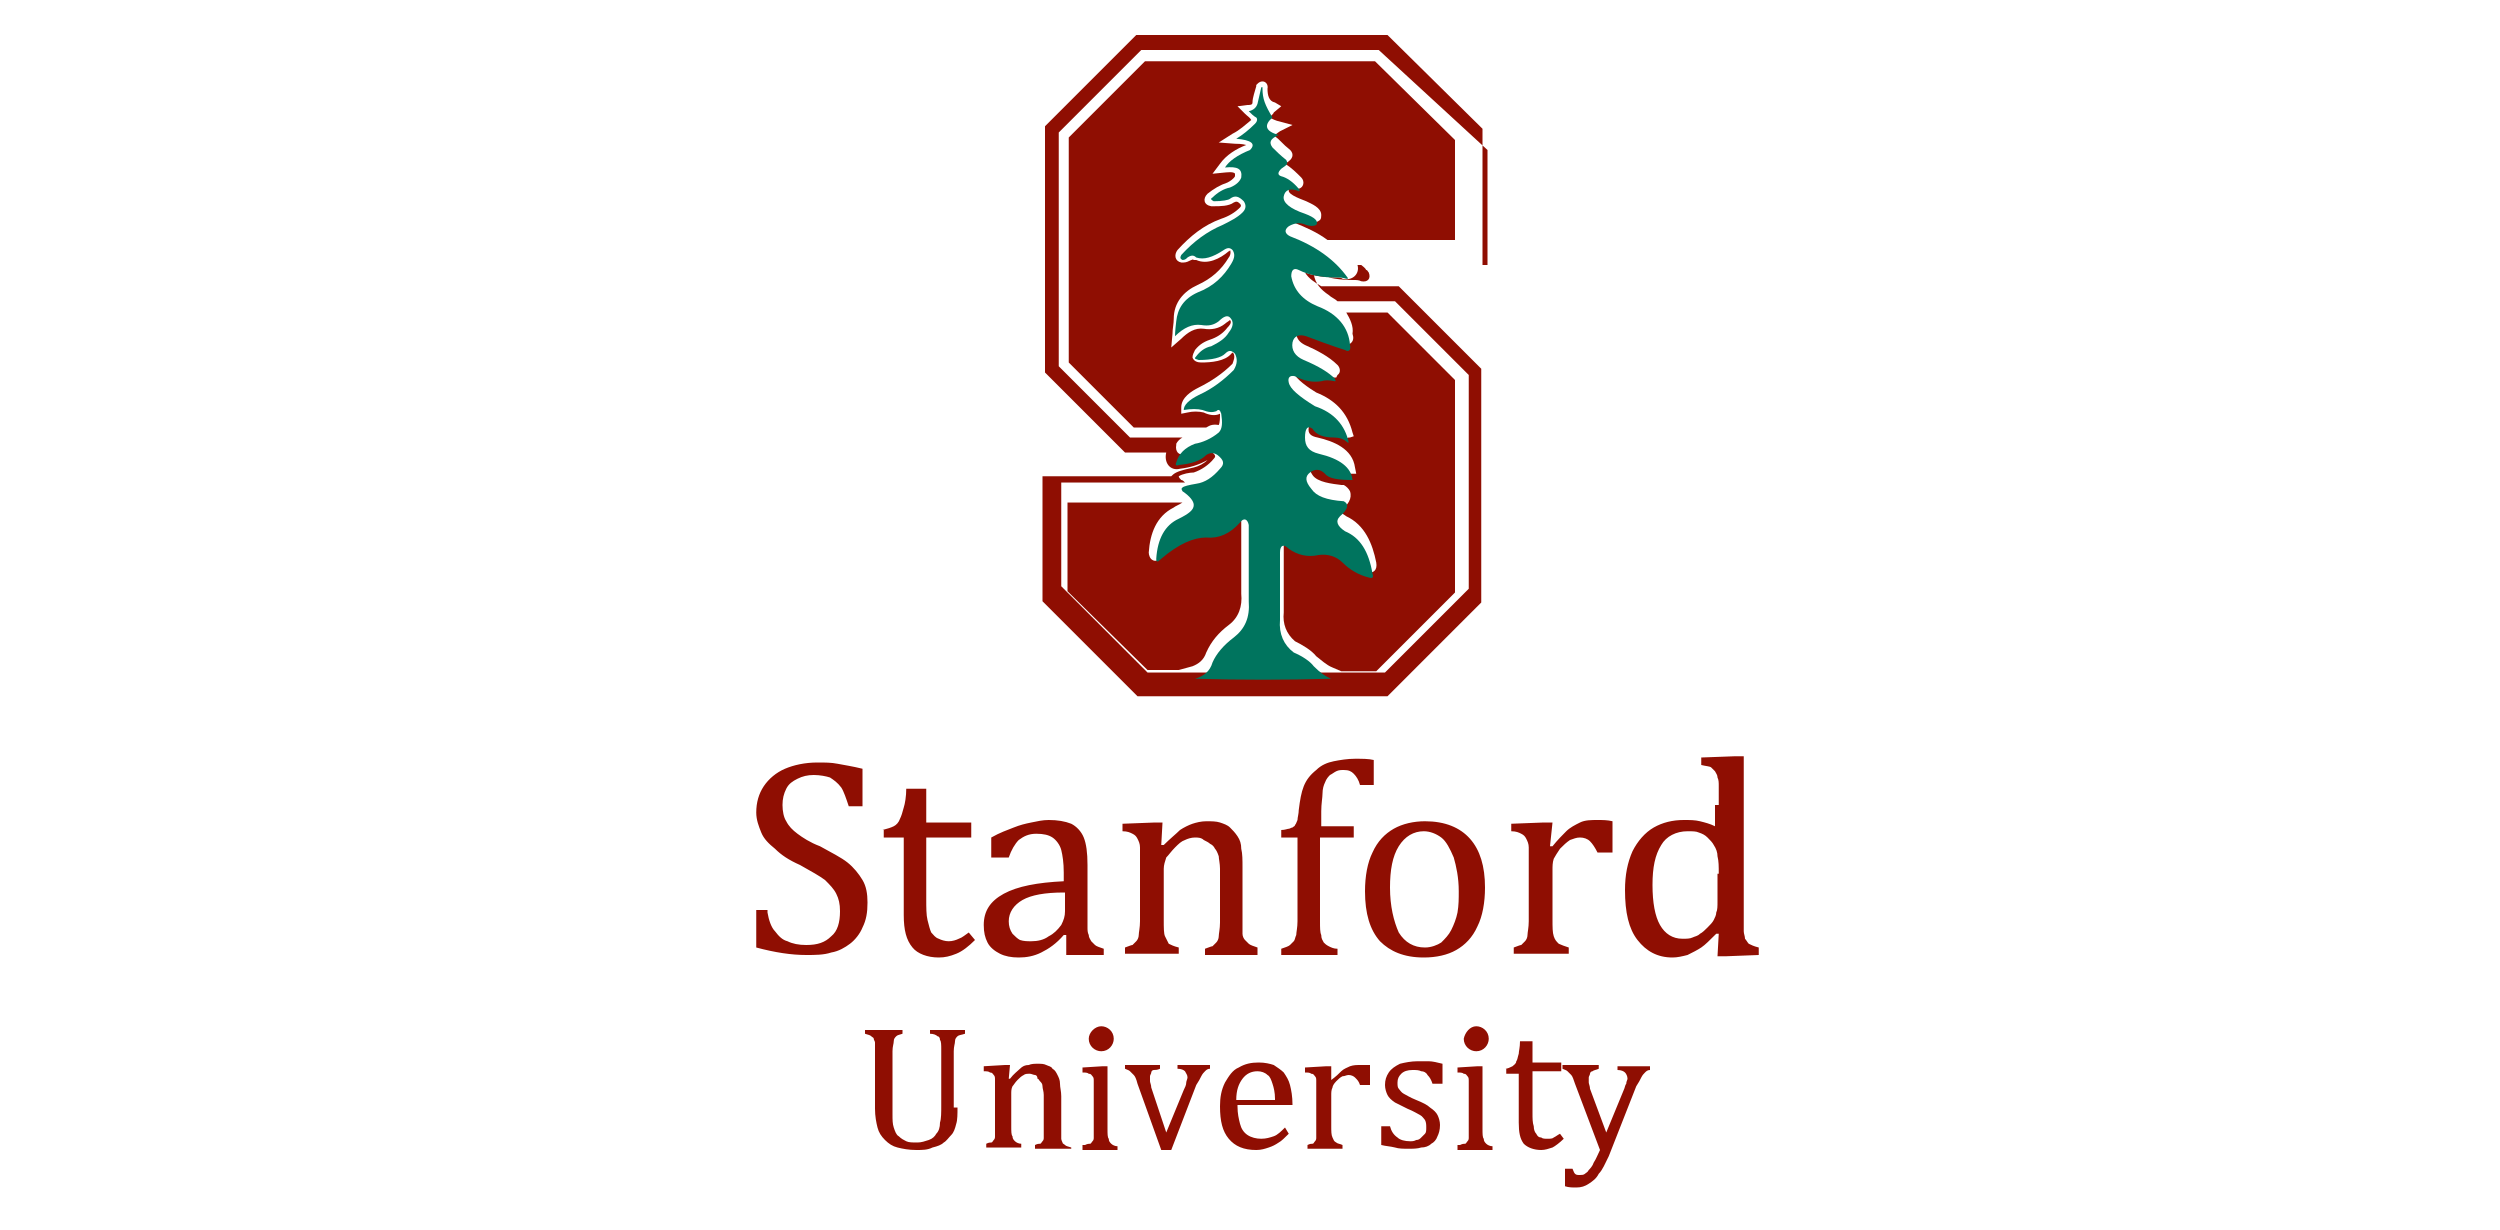 <?xml version="1.0" encoding="utf-8"?>
<!-- Generator: Adobe Illustrator 27.5.0, SVG Export Plug-In . SVG Version: 6.00 Build 0)  -->
<svg version="1.1" id="Слой_1" xmlns="http://www.w3.org/2000/svg" xmlns:xlink="http://www.w3.org/1999/xlink" x="0px" y="0px"
	 viewBox="0 0 200 98.4" style="enable-background:new 0 0 200 98.4;" xml:space="preserve">
<style type="text/css">
	.st0{fill-rule:evenodd;clip-rule:evenodd;fill:#8F0E02;}
	.st1{fill-rule:evenodd;clip-rule:evenodd;fill:#00745E;}
</style>
<g>
	<g>
		<path class="st0" d="M96.6,36.2L96.6,36.2c0.2-0.1,0.3-0.1,0.4,0l0,0l0,0l0,0c0.2,0.2,0.3,0.3,0.1,0.5l0,0c-0.4,0.5-1,0.9-1.6,1.1
			c-0.3,0-0.9,0.1-1.2,0.3l0,0l0,0l0,0l0,0l0,0l0,0l0,0l0,0l0,0l0,0l0,0v0l0,0l0,0l0,0l0,0l0,0l0,0l0,0l0,0l0,0l0,0l0,0l0,0l0,0l0,0
			l0,0l0,0l0,0l0,0l0,0l0,0l0,0l0,0l0,0l0,0l0,0v0l0,0l0,0l0,0l0,0l0,0l0,0l0,0l0,0l0,0l0,0l0,0l0,0l0,0v0l0,0l0,0l0,0l0,0l0,0l0,0
			l0,0l0,0l0,0l0,0l0,0l0,0l0,0l0,0l0,0l0,0l0,0l0,0l0,0l0,0l0,0l0,0l0,0l0,0l0,0l0,0l0,0l0,0l0,0l0,0l0,0l0,0l0,0l0,0l0,0l0,0l0,0
			l0,0l0,0l0,0l0,0l0,0l0,0l0,0l0,0l0,0l0,0l0,0l0,0l0,0l0,0l0,0l0,0l0,0l0,0l0,0l0,0l0,0l0,0l0,0l0,0l0,0l0,0l0,0l0,0l0,0l0,0l0,0
			l0,0l0,0l0,0l0,0l0,0l0,0l0,0l0,0l0,0l0,0l0,0l0,0l0,0l0,0v0l0,0l0,0l0,0l0,0l0,0l0,0l0,0l0,0l0,0l0,0l0,0l0,0l0,0v0v0l0,0v0l0,0
			l0,0l0,0l0,0l0,0l0,0l0,0l0,0l0,0l0,0l0,0l0,0l0,0l0,0l0,0l0,0c0,0.1,0.1,0.2,0.2,0.3l0,0l0,0c0.1,0,0.2,0.1,0.3,0.2h-9.9l0,8.3
			l6.9,6.9h19l6.7-6.7V30l-5.9-5.9H107c-0.2-0.2-0.5-0.3-0.7-0.5h0l0,0l0,0l0,0l0,0l0,0l0,0l0,0l0,0l0,0l0,0l0,0l0,0l0,0l0,0l0,0
			l0,0l0,0l0,0l0,0l0,0l0,0l0,0l0,0l0,0l0,0l0,0l0,0l0,0l0,0l0,0l0,0l0,0l0,0l0,0l0,0l0,0l0,0l0,0l0,0l0,0l0,0l0,0l0,0l0,0l0,0l0,0
			l0,0l0,0l0,0l0,0l0,0l0,0l0,0l0,0l0,0l0,0l0,0l0,0l0,0l0,0l0,0l0,0l0,0l0,0l0,0l0,0l0,0l0,0l0,0l0,0l0,0l0,0l0,0l0,0l0,0l0,0l0,0
			l0,0l0,0l0,0l0,0l0,0l0,0l0,0l0,0l0,0l0,0l0,0l0,0l0,0l0,0l0,0l0,0l0,0l0,0l0,0l0,0l0,0l0,0l0,0l0,0l0,0l0,0l0,0l0,0l0,0l0,0l0,0
			l0,0l0,0l0,0l0,0l0,0l0,0l0,0l0,0l0,0l0,0l0,0l0,0l0,0l0,0l0,0l0,0l0,0l0,0l0,0l0,0l0,0l0,0l0,0l0,0l0,0l0,0l0,0l0,0l0,0l0,0l0,0
			l0,0l0,0l0,0l0,0l0,0l0,0l0,0l0,0l0,0l0,0l0,0l0,0l0,0l0,0l0,0l0,0l0,0l0,0l0,0l0,0c-0.6-0.4-1.1-0.9-1.2-1.7c0,0,0,0,0-0.1v0l0,0
			v0v0v0v0v0v0v0v0v0v0v0v0v0v0v0v0v0v0v0v0v0v0v0v0v0v0v0v0v0v0v0v0l0,0v0v0v0v0v0v0v0v0v0v0l0,0v0v0v0v0v0v0l0,0v0v0v0v0v0l0,0v0
			v0v0v0v0l0,0v0v0v0v0v0l0,0v0c0,0,0,0,0,0l0.1,0c1,0.5,2.1,0.6,3.1,0.6l0,0l0,0c0.2,0,0.4,0,0.6,0.1l0,0l0,0
			c0.5,0.1,0.8-0.2,0.6-0.7l0,0l0,0l0,0l0,0l0,0l0,0l0,0l0,0l0,0l0,0l0,0l0,0l0,0l0,0l0,0l0,0l0,0l0,0l0,0l0,0l0,0l0,0l0,0l0,0l0,0
			l0,0l0,0l0,0l0,0l0,0l0,0l0,0l0,0l0,0l0,0l0,0l0,0l0,0l0,0l0,0l0,0l0,0l0,0l0,0l0,0l0,0l0,0l0,0l0,0l0,0l0,0l0,0l0,0l0,0l0,0l0,0
			l0,0l0,0l0,0l0,0l0,0l0,0l0,0l0,0l0,0c-0.1-0.1-0.1-0.2-0.2-0.2h0c-0.1-0.2-0.3-0.3-0.4-0.4h10.1v-9.2L110.3,4h-19l-6.6,6.6v18.7
			l5.7,5.7h4.2c-0.2,0.1-0.4,0.3-0.5,0.5l0,0l0,0l0,0l0,0l0,0l0,0l0,0l0,0l0,0l0,0l0,0l0,0l0,0l0,0l0,0l0,0l0,0l0,0l0,0l0,0l0,0l0,0
			l0,0l0,0l0,0l0,0l0,0l0,0h0l0,0l0,0l0,0l0,0l0,0l0,0l0,0l0,0l0,0l0,0l0,0l0,0l0,0l0,0l0,0l0,0l0,0l0,0l0,0l0,0l0,0l0,0l0,0l0,0
			l0,0l0,0l0,0l0,0l0,0l0,0l0,0l0,0l0,0l0,0l0,0l0,0l0,0l0,0l0,0l0,0l0,0l0,0l0,0l0,0l0,0l0,0l0,0l0,0l0,0l0,0l0,0l0,0l0,0l0,0l0,0
			l0,0l0,0l0,0l0,0l0,0l0,0l0,0l0,0c0,0,0,0.1,0,0.1l0,0l0,0c-0.1,0.5,0.2,0.9,0.7,0.7C95.1,37,95.9,36.8,96.6,36.2L96.6,36.2z
			 M108.6,21.2c0.2,0.7-0.4,1.3-1.2,1.1l0,0l0,0c-0.1-0.1-0.3-0.1-0.5-0.1l0,0l0,0c-0.8,0-1.7-0.1-2.5-0.4c0.3,0.5,0.8,0.8,1.3,1.1
			l0.1,0h6.1l6.6,6.6v18.7l-7.5,7.5h-20l-7.6-7.6l0-10h10.3c0.1-0.1,0.2-0.2,0.4-0.3c0.4-0.2,1-0.3,1.4-0.4c0.4-0.1,0.8-0.3,1.1-0.6
			c-0.7,0.4-1.4,0.6-2.2,0.7c-0.8,0.2-1.3-0.5-1.1-1.3h-3.3l-6.4-6.4V10.1l7.3-7.3h20.1l7.6,7.5v10.9H108.6L108.6,21.2z M85.4,47.3
			l0-7.1h9.2c-0.3,0.2-0.6,0.3-0.7,0.4c-1.4,0.7-1.9,2.1-2,3.6l0,0l0,0c0,0.2,0.1,0.5,0.3,0.6c0.3,0.2,0.6-0.1,0.8-0.3
			c0.9-0.7,2.2-1.6,3.3-1.6c1.2,0.1,2.2-0.4,3-1.4l0,0c0,0,0,0,0,0c0,2,0,4,0,6v0l0,0c0.1,1-0.2,1.9-1,2.5c-0.8,0.6-1.4,1.3-1.8,2.2
			l0,0l0,0c-0.2,0.6-0.6,0.9-1.1,1.1l-1.1,0.3h-2.5L85.4,47.3L85.4,47.3z M96.5,34.2h-5.8l-5.2-5.2v-18l6.1-6.1h18.4l6.4,6.3v8
			h-10.2c-0.8-0.6-1.7-1-2.7-1.4c0,0,0,0-0.1,0c0,0,0,0,0,0c0.3-0.1,0.7-0.2,1-0.1l0,0l0,0c0.4,0.2,0.8,0.2,1.2-0.1l0,0l0,0
			c0.1-0.1,0.1-0.3,0.1-0.4c0-0.6-0.8-0.9-1.2-1.1l0,0c-0.2-0.1-1.5-0.5-1.4-0.9l0,0l0,0c0,0,0-0.1,0-0.1c0.1-0.1,0.5,0,0.6,0l0.1,0
			l0.1,0c0.4-0.1,0.5-0.6,0.2-0.9c-0.4-0.4-0.8-0.8-1.3-1.1c0.1-0.1,0.2-0.1,0.3-0.2l0,0c0.4-0.3,0.4-0.7,0-1
			c-0.4-0.3-0.7-0.7-1.1-1c0,0,0,0,0-0.1c0.1-0.1,0.4-0.3,0.4-0.3l1-0.5l-1.1-0.3c-0.1,0-0.6-0.2-0.7-0.3c0-0.1,0.3-0.3,0.3-0.4
			l0.6-0.5L102,8.2c-0.5-0.1-0.6-0.6-0.6-1.1c0.1-0.5-0.4-0.8-0.8-0.4l-0.1,0.1l0,0.1c-0.1,0.4-0.3,0.9-0.3,1.3
			c0,0.2-0.2,0.2-0.4,0.2L99,8.5l0.6,0.6c0.2,0.2,0.4,0.3,0.5,0.5c0,0,0,0,0,0c-0.5,0.4-0.9,0.8-1.5,1.1l-1.1,0.7l1.3,0.1
			c0.1,0,0.6,0,0.9,0.1c-0.8,0.3-1.6,0.8-2.1,1.5l-0.6,0.8l1-0.1c0.1,0,0.7-0.1,0.8,0.1c0,0,0,0.1,0,0.2c-0.1,0.2-0.4,0.4-0.6,0.5
			c-0.6,0.2-1.1,0.5-1.6,0.9c-0.4,0.4-0.3,0.9,0.3,1l0.1,0l0.1,0c0.5,0,1.2,0,1.6-0.3c0.2-0.1,0.3-0.1,0.5,0.1
			c0.1,0.1,0.1,0.2,0,0.3c-0.4,0.4-0.9,0.7-1.5,0.9l0,0c-1.4,0.5-2.5,1.4-3.5,2.5l0,0l0,0c-0.3,0.4-0.2,0.9,0.3,1l0.1,0l0.1,0
			c0.2,0,0.4-0.1,0.6-0.2c0.1,0,0.1-0.1,0.2,0l0.1,0l0.1,0c0.9,0.4,1.9-0.1,2.6-0.7l0,0l0,0c0,0,0.1,0,0.1-0.1c0,0,0,0,0,0
			c0.1,0.2,0,0.5-0.1,0.6l0,0l0,0c-0.6,1-1.4,1.7-2.5,2.2l0,0c-1.1,0.5-1.9,1.4-1.9,2.7c0,0.4-0.1,0.8-0.1,1.2l-0.1,1.1l0.8-0.7
			c0.5-0.5,1.1-0.9,1.8-0.8c0.6,0.1,1.2,0,1.7-0.4l0,0l0,0c0.1-0.1,0.3-0.2,0.4-0.3c0.2,0.2-0.1,0.5-0.2,0.6l0,0l0,0
			c-0.3,0.4-0.7,0.7-1.2,0.9c-0.6,0.2-1,0.4-1.4,0.9c-0.1,0.2-0.2,0.4-0.2,0.6c0.1,0.3,0.4,0.4,0.7,0.4l0,0c0.8,0,1.9-0.1,2.4-0.7
			c0,0,0.1-0.1,0.1-0.1c0,0,0.1,0.1,0.1,0.1c0.1,0.3,0,0.5-0.1,0.8c-0.8,0.8-1.7,1.4-2.7,1.9l0,0l0,0c-0.6,0.3-1.4,0.8-1.4,1.6
			l0,0.5l0.5-0.1c0.4-0.1,0.9-0.1,1.3,0c0.4,0.2,0.9,0.3,1.3,0.1c0,0.3,0,0.7-0.1,0.9C96.9,33.9,96.7,34.1,96.5,34.2L96.5,34.2z
			 M107.7,25h3.3l5.4,5.4v17l-6.3,6.3h-2.8l-0.7-0.3c-0.5-0.2-0.9-0.6-1.3-0.9c-0.4-0.5-1.1-0.9-1.7-1.2c-0.7-0.6-1-1.4-0.9-2.3l0,0
			c0-1.8,0-3.6,0-5.4c0,0,0,0,0-0.1c0,0,0,0,0.1,0c0.8,0.7,1.8,0.8,2.8,0.5c0.6-0.1,1.1,0.1,1.5,0.5l0,0l0,0c0.6,0.6,1.4,1,2.2,1.3
			l0,0l0,0c0.6,0.1,0.9-0.2,0.8-0.8c-0.3-1.5-0.9-3-2.4-3.7c-0.1-0.1-0.4-0.2-0.4-0.4c0-0.1,0.1-0.1,0.1-0.2
			c0.4-0.3,0.8-0.8,0.6-1.4c-0.1-0.2-0.3-0.4-0.5-0.5l-0.1,0l-0.1,0c-0.7-0.1-1.9-0.2-2.3-0.8l0,0l0,0c-0.1-0.2-0.4-0.5-0.2-0.8
			c0.3-0.2,0.5-0.1,0.7,0.1c0.6,0.6,1.7,0.6,2.5,0.6l0.5,0l-0.1-0.5c-0.2-1.5-1.7-2.1-3-2.4l0,0c-0.5-0.1-0.8-0.3-0.7-0.8l0,0l0,0
			c0-0.1,0-0.2,0-0.3c0.5,0.6,1.2,0.7,2,0.7l0,0l0,0c0.3,0,0.5,0,0.7,0.3l0.2,0.2l0.3-0.1c0,0,0.1,0,0.1,0l0.3-0.1l-0.1-0.3
			c-0.4-1.6-1.4-2.6-2.9-3.2c-0.5-0.3-1.7-1.1-1.8-1.6c0,0,0,0,0,0c0.7,0.3,1.5,0.5,2.3,0.4l0,0l0,0c0.3-0.1,0.7,0,0.9,0l0.2,0
			L107,30c0.3-0.2,0.2-0.6,0-0.8c-0.7-0.7-1.7-1.2-2.6-1.6c-0.4-0.2-0.7-0.5-0.7-1c0-0.1,0-0.2,0.1-0.2c0.1-0.1,0.3,0,0.4,0
			c1,0.4,2.1,0.7,3.1,1.1c0.2,0.1,0.5,0.1,0.7,0c0.3-0.2,0.3-0.5,0.2-0.8C108.3,26.1,108,25.5,107.7,25z"/>
		<path class="st1" d="M101,7.1c0-0.1,0-0.2-0.1-0.1c-0.1,0.4-0.2,0.9-0.3,1.3c-0.1,0.3-0.3,0.5-0.7,0.6c0.2,0.2,0.4,0.4,0.6,0.5
			c0.1,0.1,0.1,0.3-0.1,0.5c-0.5,0.5-1,0.9-1.5,1.2c1.2,0.1,1.6,0.4,1.1,0.9c-1,0.4-1.7,0.9-2,1.4c1-0.1,1.4,0.1,1.3,0.8
			c-0.1,0.3-0.4,0.6-0.9,0.8c-0.5,0.1-1,0.4-1.4,0.8c-0.2,0.1-0.1,0.2,0.1,0.3c0.7,0,1.2-0.1,1.3-0.2c0.4-0.3,0.7-0.2,1.1,0.2
			c0.2,0.3,0.2,0.6-0.1,0.9c-0.4,0.4-1,0.7-1.6,1c-1.2,0.5-2.3,1.3-3.3,2.4c-0.1,0.2-0.1,0.3,0.1,0.4c0.2,0,0.3-0.1,0.4-0.2
			c0.3-0.2,0.5-0.2,0.7,0c0.6,0.2,1.3,0,2.2-0.6c0.3-0.2,0.5-0.2,0.7,0c0.2,0.3,0.2,0.6-0.1,1.1c-0.6,1-1.4,1.8-2.7,2.3
			c-1.1,0.5-1.6,1.3-1.7,2.3c-0.1,0.8-0.1,1.2-0.1,1.2c0.7-0.7,1.4-1,2.1-0.9c0.6,0.1,1,0,1.4-0.3c0.4-0.4,0.7-0.5,0.9-0.3
			c0.3,0.3,0.3,0.7-0.1,1.2c-0.3,0.5-0.8,0.8-1.4,1.1c-0.5,0.1-0.9,0.4-1.2,0.8c-0.2,0.2-0.1,0.2,0.2,0.3c1.1,0,1.8-0.2,2.1-0.5
			c0.3-0.3,0.5-0.3,0.8,0c0.2,0.4,0.2,0.8-0.1,1.3c-0.8,0.8-1.7,1.5-2.8,2c-0.8,0.4-1.2,0.8-1.2,1.2c0.6-0.1,1.1-0.1,1.5,0
			c0.5,0.2,0.8,0.2,1.1,0.1c0.2-0.2,0.3-0.1,0.4,0.2c0.1,0.7,0.1,1.2-0.2,1.5c-0.6,0.5-1.3,0.8-1.9,0.9c-0.8,0.3-1.3,0.8-1.5,1.5
			c-0.1,0.2,0,0.3,0.2,0.2c1-0.1,1.7-0.3,2.2-0.8c0.3-0.2,0.6-0.2,0.9,0c0.5,0.4,0.6,0.7,0.2,1.1c-0.6,0.7-1.2,1.1-1.9,1.2
			c-0.6,0.1-1,0.2-1.1,0.3c-0.1,0.1-0.1,0.1,0,0.3c0.6,0.4,0.9,0.8,0.9,1.1c0,0.4-0.4,0.7-1.2,1.1c-1.1,0.5-1.7,1.6-1.8,3.2
			c0,0.3,0.1,0.3,0.4,0c1.4-1.2,2.6-1.7,3.6-1.7c1,0.1,1.9-0.3,2.7-1.2c0.3-0.4,0.6-0.3,0.7,0.2c0,2,0,4.1,0,6.1
			c0.1,1.3-0.3,2.2-1.2,2.9c-0.8,0.6-1.4,1.3-1.7,2c-0.2,0.7-0.7,1.1-1.4,1.3c3.6,0.1,7.2,0.1,10.9,0c-0.5-0.2-0.9-0.5-1.4-1
			c-0.3-0.4-0.9-0.8-1.6-1.1c-0.8-0.6-1.2-1.5-1.1-2.6c0-3.6,0-5.4,0-5.4c0-0.6,0.3-0.7,0.7-0.3c0.7,0.5,1.5,0.7,2.4,0.5
			c0.7-0.1,1.4,0.1,1.9,0.6c0.6,0.6,1.3,1,2.1,1.2c0.3,0.1,0.4,0,0.3-0.3c-0.3-1.8-1-2.9-2.2-3.4c-0.6-0.4-0.8-0.8-0.4-1.2
			c0.7-0.6,0.7-1,0.3-1.2c-1.4-0.1-2.2-0.4-2.6-1c-0.5-0.6-0.5-1-0.1-1.3c0.4-0.3,0.8-0.3,1.2,0.1c0.3,0.4,1.1,0.5,2.2,0.5
			c-0.1-1-1-1.7-2.7-2.1c-0.8-0.2-1.1-0.6-1.1-1.3c0-0.7,0.2-1,0.6-0.7c0.3,0.5,0.9,0.7,1.7,0.7c0.4,0,0.8,0.1,1.1,0.4
			c0.1,0,0.1,0,0.1,0c-0.3-1.4-1.2-2.4-2.7-2.9c-1.3-0.8-2-1.4-2.1-1.9c-0.1-0.4,0.1-0.6,0.5-0.5c0.8,0.4,1.4,0.5,2.1,0.4
			c0.3-0.1,0.6-0.1,1.1,0c0.1,0,0-0.1,0-0.2c-0.5-0.5-1.3-1-2.5-1.5c-0.7-0.3-1-0.8-0.9-1.4c0.1-0.5,0.5-0.7,1.1-0.5
			c2.1,0.8,3.1,1.1,3.1,1.1c0.3,0.2,0.5,0,0.4-0.4c-0.1-1.4-1-2.5-2.6-3.1c-1.2-0.5-1.9-1.3-2.1-2.4c0-0.5,0.2-0.7,0.6-0.5
			c0.8,0.4,1.8,0.6,3,0.6c0.3,0,0.5,0,0.8,0.1c0.1,0,0.2,0,0.1-0.1c-1-1.4-2.5-2.5-4.6-3.3c-0.4-0.2-0.5-0.5-0.1-0.8
			c0.5-0.3,1-0.3,1.4-0.1c0.3,0.1,0.6,0.1,0.8,0c0.2-0.3-0.1-0.6-0.9-0.9c-1.2-0.4-1.8-0.9-1.7-1.4c0.1-0.5,0.5-0.7,1.2-0.4
			c0.1,0,0.1-0.1,0-0.2c-0.5-0.6-1-0.9-1.4-1c-0.3-0.1-0.3-0.3,0-0.6c0.3-0.2,0.4-0.3,0.4-0.3c0.1-0.1,0.1-0.2,0-0.4
			c-0.5-0.4-0.8-0.7-1.1-1c-0.3-0.4-0.2-0.7,0.5-1c-1.1-0.3-1.2-0.8-0.5-1.4C101.2,8.4,101,7.9,101,7.1z"/>
	</g>
	<path class="st0" d="M61.4,73c0.1,0.6,0.3,1.2,0.6,1.5c0.3,0.4,0.6,0.7,1,0.8c0.4,0.2,0.9,0.3,1.5,0.3c0.9,0,1.5-0.2,2-0.7
		c0.5-0.4,0.7-1.1,0.7-2c0-0.6-0.1-1-0.3-1.4c-0.2-0.4-0.5-0.7-0.9-1.1c-0.4-0.3-1.1-0.7-2-1.2c-0.9-0.4-1.5-0.8-2-1.3
		c-0.5-0.4-0.9-0.8-1.1-1.3c-0.2-0.5-0.4-1-0.4-1.6c0-0.8,0.2-1.5,0.6-2.1c0.4-0.6,1-1.1,1.7-1.4c0.7-0.3,1.6-0.5,2.6-0.5
		c0.6,0,1.1,0,1.6,0.1c0.5,0.1,1.2,0.2,2,0.4v3h-1.1c-0.2-0.6-0.4-1.2-0.6-1.5c-0.3-0.4-0.6-0.6-0.9-0.8c-0.3-0.1-0.8-0.2-1.3-0.2
		c-0.5,0-0.9,0.1-1.3,0.3c-0.4,0.2-0.7,0.4-0.9,0.8c-0.2,0.4-0.3,0.8-0.3,1.3c0,0.5,0.1,1,0.3,1.3c0.2,0.4,0.5,0.7,0.9,1
		c0.4,0.3,1,0.7,1.8,1c0.9,0.5,1.7,0.9,2.2,1.3c0.5,0.4,0.9,0.9,1.2,1.4c0.3,0.5,0.4,1.1,0.4,1.8c0,0.8-0.1,1.4-0.4,2
		c-0.2,0.5-0.6,1-1,1.3c-0.4,0.3-0.9,0.6-1.5,0.7c-0.6,0.2-1.3,0.2-2,0.2c-1.2,0-2.5-0.2-4-0.6v-3H61.4L61.4,73z M76.6,88.6
		c0,0.5,0,1-0.1,1.3c-0.1,0.4-0.2,0.7-0.4,0.9c-0.2,0.2-0.4,0.5-0.6,0.6c-0.2,0.2-0.5,0.3-0.9,0.4C74.2,92,73.8,92,73.3,92
		c-0.6,0-1.1-0.1-1.5-0.2c-0.4-0.1-0.7-0.3-1-0.6c-0.3-0.3-0.5-0.6-0.6-1c-0.1-0.4-0.2-0.9-0.2-1.5v-4.6c0-0.4,0-0.6,0-0.7
		c0-0.1-0.1-0.2-0.1-0.3c0-0.1-0.1-0.1-0.2-0.2c-0.1-0.1-0.2-0.1-0.5-0.2v-0.3h3v0.3c-0.3,0.1-0.4,0.1-0.5,0.2
		c-0.1,0.1-0.2,0.2-0.2,0.4c0,0.2-0.1,0.4-0.1,0.8v5c0,0.5,0,0.8,0.1,1.1c0.1,0.3,0.2,0.6,0.4,0.7c0.2,0.2,0.4,0.3,0.6,0.4
		c0.2,0.1,0.5,0.1,0.9,0.1c0.3,0,0.6-0.1,0.9-0.2c0.3-0.1,0.5-0.3,0.6-0.5c0.2-0.2,0.3-0.5,0.3-0.9c0.1-0.3,0.1-0.8,0.1-1.4v-4.4
		c0-0.4,0-0.7-0.1-0.8c0-0.2-0.1-0.3-0.2-0.3c-0.1-0.1-0.3-0.2-0.6-0.2v-0.3h2.8v0.3c-0.3,0.1-0.5,0.1-0.6,0.2
		c-0.1,0.1-0.2,0.2-0.2,0.4c0,0.2-0.1,0.4-0.1,0.8V88.6L76.6,88.6z M118.1,82.1c0.5,0,1,0.4,1,1c0,0.5-0.4,1-1,1c-0.5,0-1-0.4-1-1
		C117.2,82.6,117.6,82.1,118.1,82.1L118.1,82.1z M88.1,82.1c0.5,0,1,0.4,1,1c0,0.5-0.4,1-1,1c-0.5,0-1-0.4-1-1
		C87.1,82.6,87.6,82.1,88.1,82.1L88.1,82.1z M85.6,91.9h-2.8v-0.3c0.2-0.1,0.3-0.1,0.4-0.1c0.1,0,0.1-0.1,0.2-0.2
		c0.1-0.1,0.1-0.2,0.1-0.3c0-0.2,0-0.4,0-0.7v-1.8c0-0.3,0-0.6,0-0.9c0-0.3-0.1-0.5-0.1-0.7c0-0.2-0.1-0.3-0.2-0.4
		c-0.1-0.1-0.1-0.2-0.2-0.2C83,86.1,82.9,86,82.8,86c-0.1,0-0.3-0.1-0.4-0.1c-0.2,0-0.4,0-0.5,0.1c-0.2,0.1-0.3,0.2-0.5,0.4
		c-0.2,0.2-0.3,0.4-0.4,0.5c-0.1,0.2-0.1,0.4-0.1,0.6v2.6c0,0.4,0,0.7,0.1,0.8c0,0.2,0.1,0.3,0.2,0.4c0.1,0.1,0.3,0.2,0.5,0.2v0.3
		h-2.8v-0.3c0.2-0.1,0.3-0.1,0.4-0.1c0.1,0,0.1-0.1,0.2-0.2c0.1-0.1,0.1-0.2,0.1-0.3c0-0.2,0-0.4,0-0.7v-3.1c0-0.3,0-0.5,0-0.7
		c0-0.2,0-0.3-0.1-0.4c-0.1-0.1-0.1-0.2-0.3-0.2c-0.1-0.1-0.3-0.1-0.5-0.1v-0.4l1.7-0.1h0.4l-0.1,1.1l0.1,0c0.3-0.4,0.6-0.6,0.8-0.8
		c0.2-0.2,0.4-0.3,0.7-0.3c0.2-0.1,0.5-0.1,0.7-0.1c0.3,0,0.5,0,0.7,0.1c0.2,0.1,0.4,0.1,0.5,0.3c0.2,0.1,0.3,0.3,0.4,0.5
		c0.1,0.2,0.2,0.4,0.2,0.7c0,0.3,0.1,0.6,0.1,1v2.7c0,0.3,0,0.6,0,0.7c0,0.1,0.1,0.3,0.1,0.3c0,0.1,0.1,0.1,0.2,0.2
		c0.1,0.1,0.2,0.1,0.5,0.2V91.9L85.6,91.9z M86.8,91.6c0.2-0.1,0.3-0.1,0.4-0.1c0.1,0,0.1-0.1,0.2-0.2c0.1-0.1,0.1-0.2,0.1-0.3
		c0-0.2,0-0.4,0-0.7v-3.1c0-0.3,0-0.5,0-0.7c0-0.2,0-0.3-0.1-0.4c-0.1-0.1-0.1-0.2-0.3-0.2c-0.1-0.1-0.3-0.1-0.5-0.1v-0.4l1.6-0.1
		h0.4v5c0,0.4,0,0.7,0.1,0.8c0,0.2,0.1,0.3,0.2,0.4c0.1,0.1,0.3,0.2,0.5,0.2v0.3h-2.8V91.6L86.8,91.6z M92.8,85.2v0.3
		c-0.2,0.1-0.4,0.1-0.5,0.1c-0.1,0-0.2,0.1-0.2,0.2c0,0.1-0.1,0.2-0.1,0.3c0,0.1,0,0.3,0,0.4c0,0.1,0.1,0.3,0.1,0.5l1.2,3.6l1.4-3.4
		c0.1-0.2,0.2-0.4,0.2-0.6c0-0.1,0.1-0.3,0.1-0.4c0-0.2-0.1-0.3-0.2-0.5c-0.1-0.1-0.3-0.2-0.6-0.2v-0.3h2.6v0.3
		c-0.2,0-0.3,0.1-0.4,0.2c-0.1,0.1-0.2,0.2-0.3,0.4c-0.1,0.2-0.2,0.4-0.4,0.7L93.7,92h-0.8l-1.9-5.3c-0.1-0.4-0.2-0.6-0.3-0.7
		c-0.1-0.1-0.2-0.2-0.3-0.3c-0.1-0.1-0.2-0.1-0.4-0.2v-0.3H92.8L92.8,85.2z M103.1,90.7c-0.3,0.3-0.6,0.6-0.8,0.7
		c-0.3,0.2-0.5,0.3-0.8,0.4c-0.3,0.1-0.6,0.2-1,0.2c-1,0-1.7-0.3-2.2-0.9c-0.5-0.6-0.7-1.4-0.7-2.6c0-0.7,0.1-1.3,0.4-1.9
		c0.3-0.5,0.6-1,1.1-1.2c0.5-0.3,1-0.4,1.6-0.4c0.5,0,0.9,0.1,1.2,0.2c0.3,0.2,0.6,0.4,0.8,0.6c0.2,0.3,0.4,0.6,0.5,1
		c0.1,0.4,0.2,0.9,0.2,1.6h-4.4v0.1c0,0.6,0.1,1,0.2,1.4c0.1,0.4,0.3,0.7,0.6,0.9c0.3,0.2,0.7,0.3,1.1,0.3c0.4,0,0.7-0.1,1-0.2
		c0.3-0.1,0.6-0.4,0.9-0.7L103.1,90.7L103.1,90.7z M102,87.9c0-0.5-0.1-0.9-0.2-1.2c-0.1-0.3-0.2-0.6-0.4-0.7
		c-0.2-0.2-0.5-0.3-0.8-0.3c-0.5,0-0.9,0.2-1.2,0.6c-0.3,0.4-0.5,0.9-0.5,1.7H102L102,87.9z M106.5,86.4L106.5,86.4
		c0.4-0.3,0.6-0.5,0.8-0.7c0.2-0.2,0.5-0.3,0.7-0.4c0.3-0.1,0.5-0.1,0.9-0.1c0.3,0,0.5,0,0.7,0v1.6h-0.8c-0.1-0.3-0.2-0.4-0.4-0.6
		c-0.1-0.1-0.3-0.2-0.5-0.2c-0.2,0-0.3,0.1-0.5,0.1c-0.2,0.1-0.3,0.2-0.5,0.4c-0.2,0.2-0.3,0.4-0.3,0.5c-0.1,0.2-0.1,0.4-0.1,0.6
		v2.5c0,0.4,0,0.7,0.1,0.9c0.1,0.2,0.1,0.3,0.3,0.4c0.1,0.1,0.3,0.1,0.5,0.2v0.3h-2.8v-0.3c0.2-0.1,0.3-0.1,0.4-0.1
		c0.1,0,0.1-0.1,0.2-0.2c0.1-0.1,0.1-0.2,0.1-0.3c0-0.2,0-0.4,0-0.7v-3.1c0-0.3,0-0.5,0-0.7c0-0.2,0-0.3-0.1-0.4
		c-0.1-0.1-0.1-0.2-0.3-0.2c-0.1-0.1-0.3-0.1-0.5-0.1v-0.4l1.7-0.1h0.4L106.5,86.4L106.5,86.4z M115.3,86.7h-0.7
		c-0.1-0.3-0.2-0.5-0.4-0.7c-0.1-0.2-0.3-0.3-0.5-0.3c-0.2-0.1-0.4-0.1-0.7-0.1c-0.4,0-0.7,0.1-0.9,0.3c-0.2,0.2-0.3,0.4-0.3,0.7
		c0,0.2,0,0.4,0.1,0.5c0.1,0.1,0.2,0.3,0.4,0.4c0.2,0.1,0.5,0.3,1,0.5c0.5,0.2,0.9,0.4,1.1,0.6c0.3,0.2,0.5,0.4,0.6,0.6
		c0.1,0.2,0.2,0.5,0.2,0.8c0,0.4-0.1,0.7-0.2,0.9c-0.1,0.3-0.3,0.5-0.5,0.6c-0.2,0.2-0.5,0.3-0.8,0.3c-0.3,0.1-0.7,0.1-1,0.1
		c-0.4,0-0.8,0-1.1-0.1c-0.4-0.1-0.7-0.1-1.1-0.2v-1.5h0.7c0.1,0.4,0.3,0.7,0.6,0.9c0.2,0.2,0.6,0.3,1,0.3c0.2,0,0.3,0,0.5-0.1
		c0.2,0,0.3-0.1,0.4-0.2c0.1-0.1,0.2-0.2,0.3-0.3c0.1-0.1,0.1-0.3,0.1-0.5c0-0.2,0-0.4-0.1-0.6c-0.1-0.1-0.2-0.3-0.4-0.4
		c-0.2-0.1-0.5-0.3-1-0.5c-0.4-0.2-0.8-0.4-1-0.5c-0.3-0.2-0.5-0.4-0.6-0.6c-0.1-0.2-0.2-0.5-0.2-0.8c0-0.4,0.1-0.7,0.3-1
		c0.2-0.3,0.5-0.5,0.9-0.7c0.4-0.1,0.9-0.2,1.4-0.2c0.3,0,0.6,0,0.9,0c0.3,0,0.7,0.1,1.1,0.2V86.7L115.3,86.7z M116.8,91.6
		c0.2-0.1,0.3-0.1,0.4-0.1c0.1,0,0.1-0.1,0.2-0.2c0.1-0.1,0.1-0.2,0.1-0.3c0-0.2,0-0.4,0-0.7v-3.1c0-0.3,0-0.5,0-0.7
		c0-0.2,0-0.3-0.1-0.4c-0.1-0.1-0.1-0.2-0.3-0.2c-0.1-0.1-0.3-0.1-0.5-0.1v-0.4l1.6-0.1h0.4v5c0,0.4,0,0.7,0.1,0.8
		c0,0.2,0.1,0.3,0.2,0.4c0.1,0.1,0.3,0.2,0.5,0.2v0.3h-2.8V91.6L116.8,91.6z M120.4,85.5c0.2,0,0.4-0.1,0.6-0.2
		c0.1-0.1,0.3-0.2,0.3-0.4c0.1-0.1,0.1-0.3,0.2-0.6c0-0.2,0.1-0.5,0.1-1h1v1.7h2.3v0.7h-2.3V89c0,0.5,0,0.8,0.1,1.1
		c0,0.3,0.1,0.5,0.2,0.6c0.1,0.2,0.2,0.3,0.4,0.3c0.1,0.1,0.3,0.1,0.5,0.1c0.2,0,0.4,0,0.5-0.1c0.2-0.1,0.3-0.2,0.5-0.3l0.3,0.4
		c-0.3,0.3-0.7,0.6-0.9,0.7c-0.3,0.1-0.6,0.2-0.9,0.2c-0.6,0-1.1-0.2-1.4-0.5c-0.3-0.4-0.4-0.9-0.4-1.7v-3.9h-1V85.5L120.4,85.5z
		 M128.7,92.5c-0.3,0.6-0.5,1.1-0.8,1.4c-0.2,0.4-0.5,0.6-0.8,0.8c-0.3,0.2-0.6,0.3-1,0.3c-0.3,0-0.6,0-0.9-0.1v-1.4h0.6
		c0.1,0.2,0.1,0.3,0.2,0.4c0.1,0.1,0.2,0.1,0.4,0.1c0.1,0,0.3,0,0.4-0.1c0.1-0.1,0.2-0.1,0.3-0.3c0.1-0.1,0.3-0.3,0.4-0.6
		c0.2-0.3,0.3-0.6,0.5-1l-2-5.3c-0.1-0.3-0.2-0.6-0.3-0.7c-0.1-0.1-0.2-0.2-0.3-0.3c-0.1-0.1-0.2-0.1-0.4-0.2v-0.3h2.9v0.3
		c-0.2,0.1-0.4,0.1-0.5,0.2c-0.1,0-0.2,0.1-0.2,0.2c0,0.1-0.1,0.2-0.1,0.3c0,0.1,0,0.3,0,0.4c0,0.1,0.1,0.3,0.1,0.5l1.3,3.5l1.4-3.4
		c0.1-0.2,0.1-0.4,0.2-0.5c0-0.2,0.1-0.3,0.1-0.4c0-0.2-0.1-0.4-0.2-0.5c-0.1-0.1-0.3-0.2-0.6-0.2v-0.3h2.6v0.3
		c-0.2,0-0.3,0.1-0.4,0.2c-0.1,0.1-0.2,0.2-0.3,0.4c-0.1,0.2-0.2,0.4-0.4,0.7L128.7,92.5L128.7,92.5z M70.6,66.4
		c0.4-0.1,0.7-0.2,0.9-0.3c0.2-0.1,0.4-0.3,0.5-0.6c0.1-0.2,0.2-0.5,0.3-0.9c0.1-0.3,0.2-0.9,0.2-1.5h1.6v2.7h3.6V67h-3.6v4.9
		c0,0.7,0,1.3,0.1,1.7c0.1,0.4,0.2,0.8,0.3,1c0.2,0.2,0.3,0.4,0.6,0.5c0.2,0.1,0.5,0.2,0.8,0.2c0.3,0,0.6-0.1,0.8-0.2
		c0.3-0.1,0.5-0.3,0.8-0.5l0.5,0.6c-0.5,0.5-1,0.9-1.5,1.1c-0.5,0.2-0.9,0.3-1.4,0.3c-0.9,0-1.7-0.3-2.1-0.8
		c-0.5-0.6-0.7-1.4-0.7-2.6V67h-1.6V66.4L70.6,66.4z M85.3,74.8l-0.2,0c-0.6,0.7-1.2,1.1-1.8,1.4c-0.6,0.3-1.2,0.4-1.8,0.4
		c-0.6,0-1.1-0.1-1.5-0.3c-0.4-0.2-0.8-0.5-1-0.9c-0.2-0.4-0.3-0.8-0.3-1.4c0-1.1,0.5-1.9,1.6-2.5c1.1-0.6,2.7-0.9,4.8-1v-0.7
		c0-0.8-0.1-1.4-0.2-1.8c-0.1-0.4-0.4-0.8-0.7-1c-0.3-0.2-0.7-0.3-1.3-0.3c-0.6,0-1,0.2-1.4,0.5c-0.3,0.3-0.6,0.8-0.8,1.4h-1.4V67
		c0.7-0.4,1.3-0.6,1.8-0.8c0.5-0.2,0.9-0.3,1.4-0.4c0.5-0.1,0.9-0.2,1.4-0.2c0.7,0,1.3,0.1,1.8,0.3c0.4,0.2,0.8,0.6,1,1.1
		c0.2,0.5,0.3,1.2,0.3,2.2v3.8c0,0.5,0,0.9,0,1.2c0,0.2,0,0.4,0.1,0.6c0,0.2,0.1,0.3,0.2,0.5c0.1,0.1,0.2,0.2,0.3,0.3
		c0.1,0.1,0.4,0.2,0.7,0.3v0.5h-3L85.3,74.8L85.3,74.8z M85.1,71.4c-1.5,0-2.6,0.2-3.3,0.6c-0.7,0.4-1.1,1-1.1,1.7
		c0,0.4,0.1,0.7,0.3,1c0.2,0.2,0.4,0.4,0.6,0.5c0.3,0.1,0.6,0.1,0.9,0.1c0.5,0,1-0.1,1.4-0.4c0.4-0.2,0.7-0.5,1-0.9
		c0.2-0.4,0.3-0.7,0.3-1.1V71.4L85.1,71.4z M100.7,76.4h-4.3v-0.5c0.3-0.1,0.5-0.2,0.6-0.2c0.1-0.1,0.2-0.2,0.3-0.3
		c0.1-0.1,0.2-0.3,0.2-0.5c0-0.2,0.1-0.6,0.1-1.1v-2.9c0-0.5,0-1,0-1.4c0-0.4-0.1-0.8-0.1-1c-0.1-0.3-0.2-0.5-0.3-0.6
		c-0.1-0.2-0.2-0.3-0.4-0.4c-0.1-0.1-0.3-0.2-0.5-0.3C96.1,67,95.8,67,95.6,67c-0.3,0-0.6,0.1-0.8,0.2c-0.3,0.1-0.5,0.3-0.8,0.6
		c-0.3,0.3-0.5,0.6-0.7,0.8c-0.1,0.3-0.2,0.6-0.2,0.9v4.1c0,0.6,0,1.1,0.1,1.3c0.1,0.2,0.2,0.4,0.3,0.6c0.2,0.1,0.4,0.2,0.8,0.3v0.5
		h-4.3v-0.5c0.3-0.1,0.5-0.2,0.6-0.2c0.1-0.1,0.2-0.2,0.3-0.3c0.1-0.1,0.2-0.3,0.2-0.5c0-0.2,0.1-0.6,0.1-1.1v-4.8
		c0-0.5,0-0.8,0-1.1c0-0.3-0.1-0.5-0.2-0.7c-0.1-0.2-0.2-0.3-0.4-0.4c-0.2-0.1-0.4-0.2-0.8-0.2v-0.6l2.6-0.1H93l-0.1,1.8l0.2,0
		c0.5-0.5,1-0.9,1.3-1.2c0.3-0.2,0.7-0.4,1-0.5c0.3-0.1,0.7-0.2,1.1-0.2c0.4,0,0.8,0,1.1,0.1c0.3,0.1,0.6,0.2,0.8,0.4
		c0.2,0.2,0.4,0.4,0.6,0.7c0.2,0.3,0.3,0.6,0.3,1c0.1,0.4,0.1,0.9,0.1,1.5v4.2c0,0.5,0,0.9,0,1.1c0,0.2,0.1,0.4,0.2,0.5
		c0.1,0.1,0.2,0.2,0.3,0.3c0.1,0.1,0.4,0.2,0.7,0.3V76.4L100.7,76.4z M108.2,67h-2.6v6.7c0,0.5,0,0.9,0.1,1.1c0,0.3,0.1,0.4,0.2,0.6
		c0.1,0.1,0.2,0.2,0.4,0.3c0.2,0.1,0.4,0.2,0.7,0.2v0.5h-4.5v-0.5c0.3-0.1,0.6-0.2,0.7-0.3c0.1-0.1,0.2-0.2,0.3-0.3
		c0.1-0.1,0.1-0.3,0.2-0.5c0-0.2,0.1-0.6,0.1-1.1V67h-1.3v-0.6c0.3,0,0.5-0.1,0.6-0.1c0.1,0,0.2-0.1,0.3-0.1
		c0.1-0.1,0.2-0.1,0.2-0.2c0.1-0.1,0.1-0.2,0.2-0.4c0-0.2,0.1-0.5,0.1-0.8c0.1-0.8,0.2-1.4,0.4-1.9c0.2-0.5,0.5-0.9,1-1.3
		c0.4-0.4,0.9-0.6,1.4-0.7c0.5-0.1,1.1-0.2,1.7-0.2c0.6,0,1.1,0,1.5,0.1v2h-1.1c-0.1-0.4-0.3-0.7-0.5-0.9c-0.2-0.2-0.4-0.3-0.8-0.3
		c-0.2,0-0.4,0-0.6,0.1c-0.2,0.1-0.3,0.2-0.5,0.3c-0.1,0.1-0.3,0.3-0.4,0.6c-0.1,0.2-0.2,0.5-0.2,0.9c0,0.3-0.1,0.8-0.1,1.4v1.2h2.6
		V67L108.2,67z M113.9,76.6c1,0,1.9-0.2,2.6-0.6c0.7-0.4,1.3-1,1.7-1.9c0.4-0.8,0.6-1.9,0.6-3.1c0-1.7-0.4-3-1.2-3.9
		c-0.8-0.9-2-1.4-3.6-1.4c-0.9,0-1.8,0.2-2.5,0.6c-0.7,0.4-1.3,1-1.7,1.9c-0.4,0.8-0.6,1.9-0.6,3.1c0,1.8,0.4,3.1,1.2,4
		C111.2,76.1,112.3,76.6,113.9,76.6L113.9,76.6z M111.2,71c0-1.4,0.2-2.5,0.7-3.3c0.5-0.8,1.2-1.2,2-1.2c0.5,0,1,0.2,1.4,0.5
		c0.4,0.3,0.7,0.9,1,1.6c0.2,0.7,0.4,1.6,0.4,2.7c0,0.6,0,1.1-0.1,1.7c-0.1,0.5-0.3,1-0.5,1.4c-0.2,0.4-0.5,0.7-0.8,1
		c-0.3,0.2-0.8,0.4-1.3,0.4c-0.9,0-1.6-0.4-2.1-1.2C111.5,73.7,111.2,72.5,111.2,71L111.2,71z M124,67.7l0.2,0
		c0.4-0.5,0.8-0.9,1.1-1.2c0.3-0.3,0.7-0.5,1.1-0.7c0.4-0.2,0.9-0.2,1.4-0.2c0.4,0,0.8,0,1.2,0.1v2.5h-1.2c-0.2-0.4-0.4-0.7-0.6-0.9
		c-0.2-0.2-0.5-0.3-0.8-0.3c-0.3,0-0.5,0.1-0.8,0.2c-0.3,0.2-0.5,0.4-0.8,0.7c-0.2,0.3-0.4,0.6-0.5,0.8c-0.1,0.3-0.1,0.6-0.1,0.9
		v3.9c0,0.7,0,1.1,0.1,1.4c0.1,0.3,0.2,0.4,0.4,0.6c0.2,0.1,0.5,0.2,0.8,0.3v0.5h-4.4v-0.5c0.3-0.1,0.5-0.2,0.6-0.2
		c0.1-0.1,0.2-0.2,0.3-0.3c0.1-0.1,0.2-0.3,0.2-0.5c0-0.2,0.1-0.6,0.1-1.1v-4.8c0-0.5,0-0.8,0-1.1c0-0.3-0.1-0.5-0.2-0.7
		c-0.1-0.2-0.2-0.3-0.4-0.4c-0.2-0.1-0.4-0.2-0.8-0.2v-0.6l2.6-0.1h0.7L124,67.7L124,67.7z M137.5,64.4c0-0.7,0-1.2,0-1.5
		c0-0.3,0-0.5-0.1-0.7c0-0.2-0.1-0.3-0.2-0.5c-0.1-0.1-0.2-0.2-0.3-0.3c-0.1-0.1-0.4-0.1-0.8-0.2v-0.6l2.7-0.1h0.7v12.8
		c0,0.6,0,1,0,1.2c0,0.2,0.1,0.4,0.1,0.6c0.1,0.1,0.2,0.3,0.3,0.4c0.2,0.1,0.4,0.2,0.8,0.3v0.6l-2.6,0.1h-0.7l0.1-1.8l-0.2,0
		c-0.5,0.5-0.9,0.9-1.2,1.1c-0.3,0.2-0.7,0.4-1.1,0.6c-0.4,0.1-0.8,0.2-1.2,0.2c-1.2,0-2.1-0.5-2.8-1.4c-0.7-0.9-1-2.2-1-4
		c0-1.2,0.2-2.2,0.6-3.1c0.4-0.8,1-1.5,1.7-1.9c0.7-0.4,1.5-0.6,2.4-0.6c0.5,0,0.9,0,1.3,0.1c0.4,0.1,0.8,0.2,1.2,0.4V64.4
		L137.5,64.4z M137.5,69.9c0-0.6,0-1-0.1-1.4c0-0.3-0.1-0.6-0.3-0.9c-0.1-0.2-0.3-0.4-0.5-0.6c-0.2-0.2-0.4-0.3-0.7-0.4
		c-0.2-0.1-0.5-0.1-0.9-0.1c-0.9,0-1.7,0.4-2.1,1.1c-0.5,0.8-0.7,1.8-0.7,3.2c0,1.4,0.2,2.5,0.6,3.2c0.4,0.7,1,1.1,1.8,1.1
		c0.3,0,0.6,0,0.8-0.1c0.2-0.1,0.4-0.1,0.6-0.3c0.2-0.1,0.4-0.3,0.6-0.5c0.2-0.2,0.4-0.4,0.5-0.6c0.1-0.2,0.2-0.4,0.2-0.6
		c0.1-0.2,0.1-0.5,0.1-0.9V69.9z"/>
</g>
</svg>

